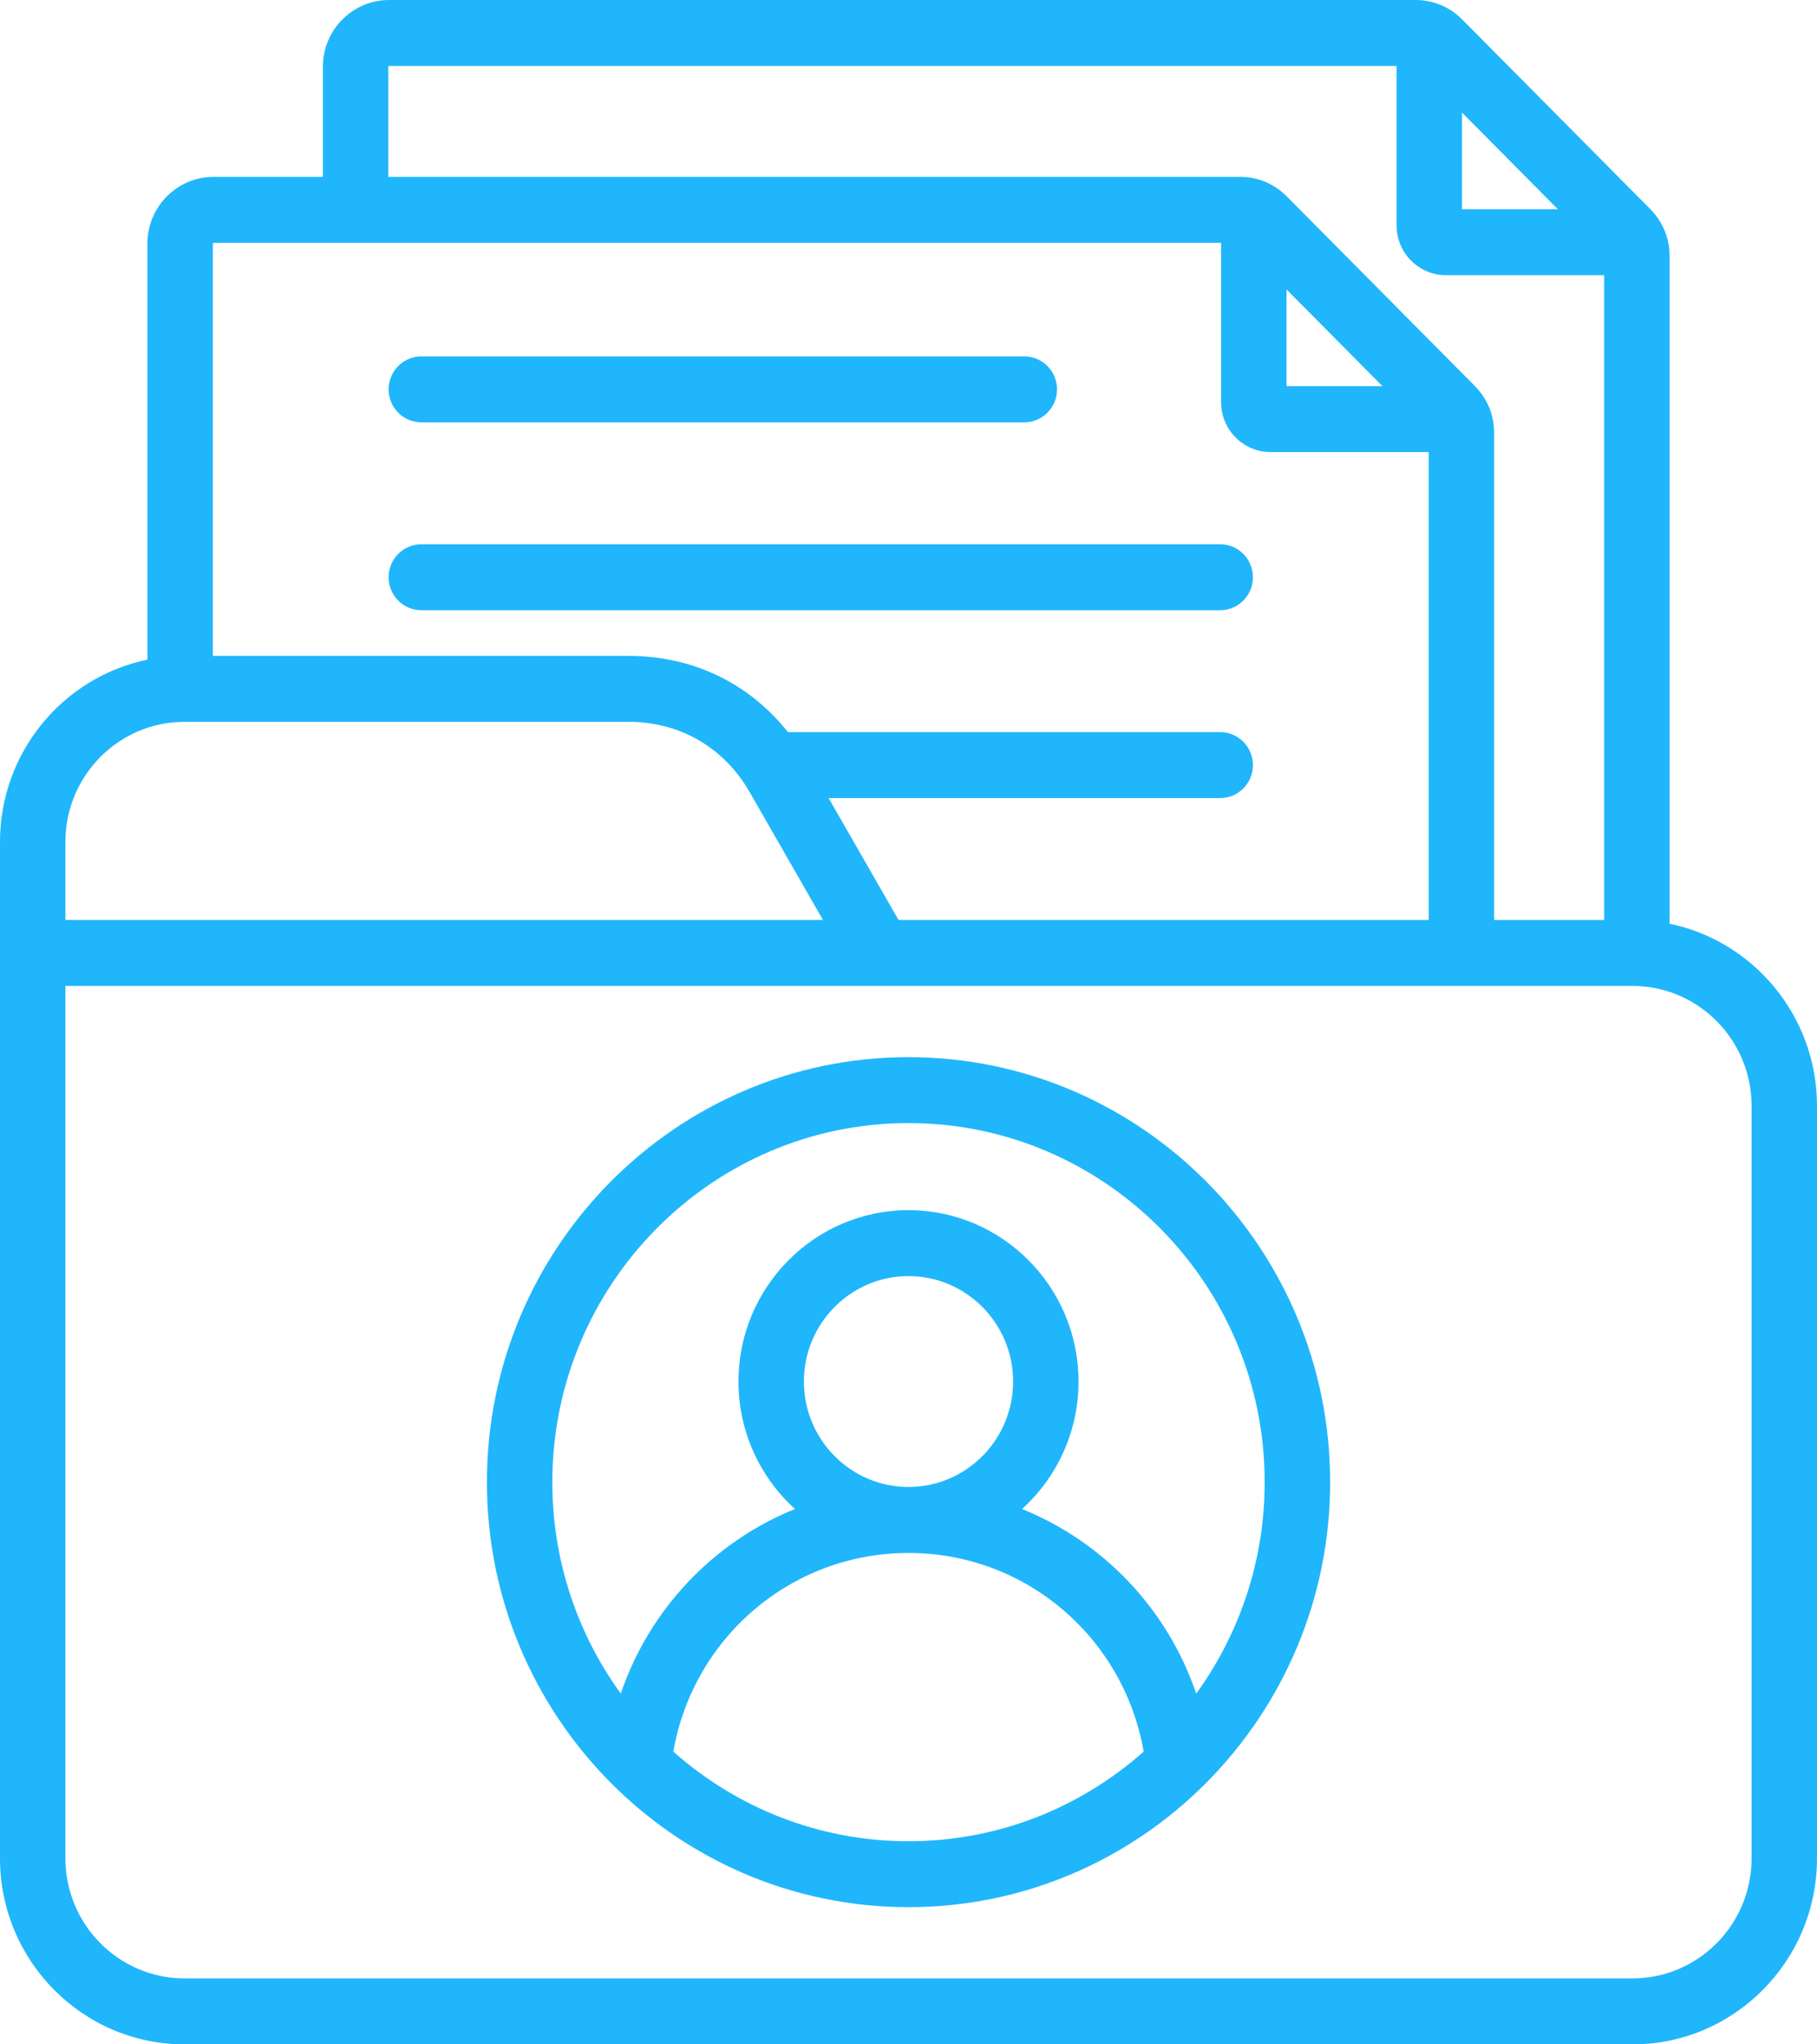 <svg width="40" height="45" viewBox="0 0 40 45" fill="none" xmlns="http://www.w3.org/2000/svg">
<path d="M8.555 12.706C8.555 12.305 8.878 11.98 9.275 11.98H26.862C27.26 11.98 27.582 12.305 27.582 12.706C27.582 13.107 27.26 13.432 26.862 13.432H9.275C8.878 13.432 8.555 13.107 8.555 12.706ZM9.275 9.296H22.549C22.947 9.296 23.27 8.971 23.27 8.571C23.27 8.17 22.947 7.845 22.549 7.845H9.275C8.878 7.845 8.555 8.17 8.555 8.571C8.555 8.971 8.878 9.296 9.275 9.296ZM40 24.344V40.906C40 43.164 38.178 45 35.939 45H4.061C1.822 45 0 43.164 0 40.906V18.531C0 16.555 1.396 14.902 3.245 14.52V5.362C3.245 4.552 3.899 3.893 4.702 3.893H7.108V1.469C7.108 0.659 7.761 0 8.565 0H31.159C31.554 0 31.91 0.149 32.19 0.43L36.328 4.601C36.607 4.883 36.755 5.242 36.755 5.64V20.333C38.604 20.715 40 22.368 40 24.344ZM32.185 2.478V4.606H34.296L32.185 2.478ZM8.548 3.893H27.297C27.691 3.893 28.048 4.042 28.327 4.323L32.465 8.494C32.745 8.776 32.892 9.135 32.892 9.533V20.25H35.315V6.058H31.833C31.233 6.058 30.744 5.566 30.744 4.961V1.452H8.565C8.557 1.452 8.548 1.46 8.548 1.469V3.893ZM28.322 8.5H30.434L28.322 6.371V8.5ZM4.685 5.362V14.437H13.841C15.253 14.437 16.496 15.042 17.345 16.115H26.862C27.26 16.115 27.582 16.44 27.582 16.841C27.582 17.242 27.26 17.567 26.862 17.567H18.241L19.781 20.25H31.452V9.951H27.971C27.37 9.951 26.882 9.459 26.882 8.854V5.345H4.702C4.694 5.345 4.685 5.354 4.685 5.362ZM1.44 18.531V20.25H18.117L16.504 17.437C15.939 16.453 14.969 15.889 13.841 15.889H4.061C2.616 15.889 1.44 17.074 1.44 18.531ZM38.56 24.344C38.56 22.887 37.384 21.702 35.939 21.702H1.44V40.906C1.44 42.363 2.616 43.548 4.061 43.548H35.939C37.384 43.548 38.56 42.363 38.56 40.906V24.344ZM29.282 32.625C29.282 37.784 25.118 41.98 20 41.98C14.882 41.98 10.719 37.784 10.719 32.625C10.719 27.466 14.882 23.27 20 23.27C25.118 23.27 29.282 27.466 29.282 32.625ZM20 40.529C21.982 40.529 23.795 39.783 25.177 38.556C24.739 36.039 22.574 34.183 20 34.183C17.426 34.183 15.261 36.039 14.823 38.556C16.205 39.783 18.018 40.529 20 40.529ZM22.303 30.41C22.303 29.131 21.27 28.089 20 28.089C18.73 28.089 17.697 29.131 17.697 30.41C17.697 31.69 18.73 32.731 20 32.731C21.27 32.731 22.303 31.69 22.303 30.41ZM27.841 32.625C27.841 28.267 24.324 24.721 20 24.721C15.676 24.721 12.159 28.267 12.159 32.625C12.159 34.364 12.719 35.972 13.666 37.279C14.301 35.413 15.713 33.938 17.501 33.216C16.738 32.525 16.257 31.523 16.257 30.41C16.257 28.33 17.936 26.638 20 26.638C22.064 26.638 23.743 28.33 23.743 30.41C23.743 31.523 23.262 32.525 22.499 33.216C24.287 33.938 25.699 35.413 26.334 37.279C27.281 35.972 27.841 34.364 27.841 32.625Z" fill="#20B6FB"/>
</svg>
